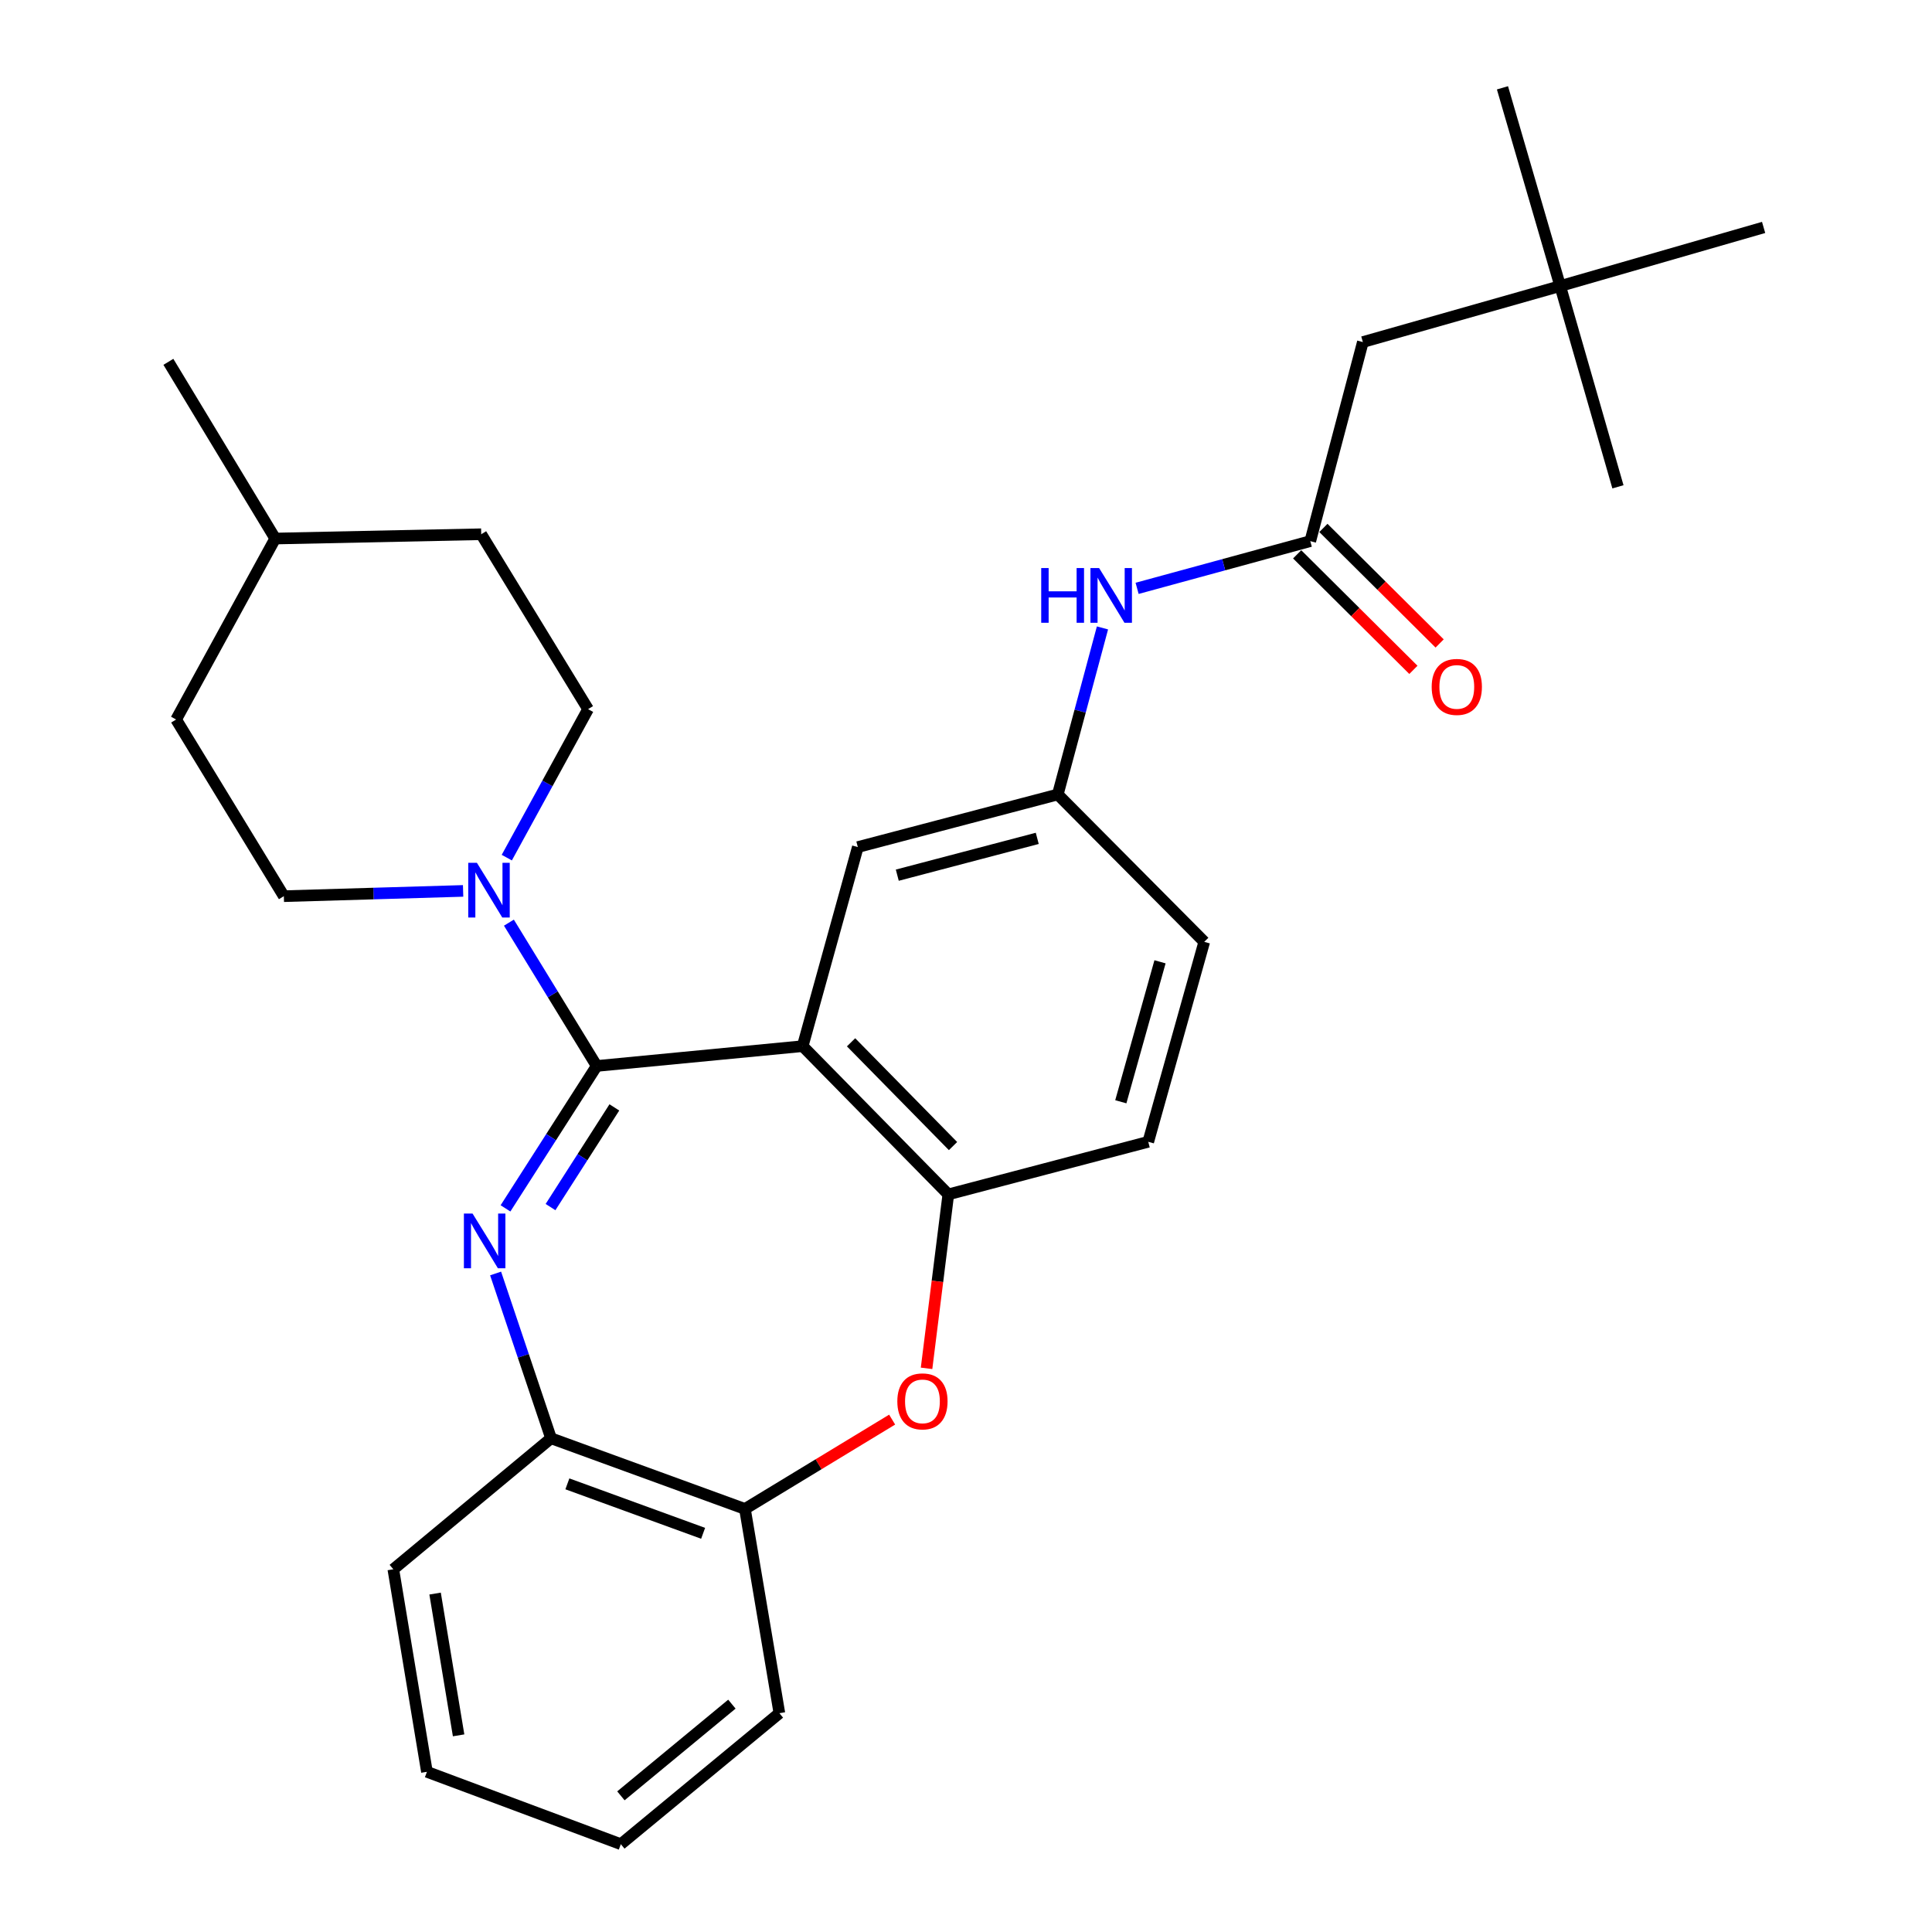 <?xml version='1.0' encoding='iso-8859-1'?>
<svg version='1.1' baseProfile='full'
              xmlns='http://www.w3.org/2000/svg'
                      xmlns:rdkit='http://www.rdkit.org/xml'
                      xmlns:xlink='http://www.w3.org/1999/xlink'
                  xml:space='preserve'
width='1000px' height='1000px' viewBox='0 0 1000 1000'>
<!-- END OF HEADER -->
<rect style='opacity:1.0;fill:#FFFFFF;stroke:none' width='1000' height='1000' x='0' y='0'> </rect>
<path class='bond-0' d='M 308.848,551.743 L 285.246,588.597' style='fill:none;fill-rule:evenodd;stroke:#000000;stroke-width:6px;stroke-linecap:butt;stroke-linejoin:miter;stroke-opacity:1' />
<path class='bond-0' d='M 285.246,588.597 L 261.644,625.451' style='fill:none;fill-rule:evenodd;stroke:#0000FF;stroke-width:6px;stroke-linecap:butt;stroke-linejoin:miter;stroke-opacity:1' />
<path class='bond-0' d='M 317.992,573.19 L 301.471,598.988' style='fill:none;fill-rule:evenodd;stroke:#000000;stroke-width:6px;stroke-linecap:butt;stroke-linejoin:miter;stroke-opacity:1' />
<path class='bond-0' d='M 301.471,598.988 L 284.949,624.785' style='fill:none;fill-rule:evenodd;stroke:#0000FF;stroke-width:6px;stroke-linecap:butt;stroke-linejoin:miter;stroke-opacity:1' />
<path class='bond-1' d='M 308.848,551.743 L 415.46,541.489' style='fill:none;fill-rule:evenodd;stroke:#000000;stroke-width:6px;stroke-linecap:butt;stroke-linejoin:miter;stroke-opacity:1' />
<path class='bond-2' d='M 308.848,551.743 L 286.129,514.654' style='fill:none;fill-rule:evenodd;stroke:#000000;stroke-width:6px;stroke-linecap:butt;stroke-linejoin:miter;stroke-opacity:1' />
<path class='bond-2' d='M 286.129,514.654 L 263.41,477.566' style='fill:none;fill-rule:evenodd;stroke:#0000FF;stroke-width:6px;stroke-linecap:butt;stroke-linejoin:miter;stroke-opacity:1' />
<path class='bond-5' d='M 256.523,659.153 L 270.868,701.8' style='fill:none;fill-rule:evenodd;stroke:#0000FF;stroke-width:6px;stroke-linecap:butt;stroke-linejoin:miter;stroke-opacity:1' />
<path class='bond-5' d='M 270.868,701.8 L 285.213,744.447' style='fill:none;fill-rule:evenodd;stroke:#000000;stroke-width:6px;stroke-linecap:butt;stroke-linejoin:miter;stroke-opacity:1' />
<path class='bond-3' d='M 415.46,541.489 L 490.848,618.215' style='fill:none;fill-rule:evenodd;stroke:#000000;stroke-width:6px;stroke-linecap:butt;stroke-linejoin:miter;stroke-opacity:1' />
<path class='bond-3' d='M 440.511,539.494 L 493.283,593.202' style='fill:none;fill-rule:evenodd;stroke:#000000;stroke-width:6px;stroke-linecap:butt;stroke-linejoin:miter;stroke-opacity:1' />
<path class='bond-8' d='M 415.46,541.489 L 444.007,438.441' style='fill:none;fill-rule:evenodd;stroke:#000000;stroke-width:6px;stroke-linecap:butt;stroke-linejoin:miter;stroke-opacity:1' />
<path class='bond-11' d='M 262.315,443.908 L 283.349,405.482' style='fill:none;fill-rule:evenodd;stroke:#0000FF;stroke-width:6px;stroke-linecap:butt;stroke-linejoin:miter;stroke-opacity:1' />
<path class='bond-11' d='M 283.349,405.482 L 304.384,367.056' style='fill:none;fill-rule:evenodd;stroke:#000000;stroke-width:6px;stroke-linecap:butt;stroke-linejoin:miter;stroke-opacity:1' />
<path class='bond-12' d='M 239.706,461.132 L 193.312,462.498' style='fill:none;fill-rule:evenodd;stroke:#0000FF;stroke-width:6px;stroke-linecap:butt;stroke-linejoin:miter;stroke-opacity:1' />
<path class='bond-12' d='M 193.312,462.498 L 146.918,463.863' style='fill:none;fill-rule:evenodd;stroke:#000000;stroke-width:6px;stroke-linecap:butt;stroke-linejoin:miter;stroke-opacity:1' />
<path class='bond-4' d='M 490.848,618.215 L 485.217,663.232' style='fill:none;fill-rule:evenodd;stroke:#000000;stroke-width:6px;stroke-linecap:butt;stroke-linejoin:miter;stroke-opacity:1' />
<path class='bond-4' d='M 485.217,663.232 L 479.586,708.249' style='fill:none;fill-rule:evenodd;stroke:#FF0000;stroke-width:6px;stroke-linecap:butt;stroke-linejoin:miter;stroke-opacity:1' />
<path class='bond-13' d='M 490.848,618.215 L 594.334,590.995' style='fill:none;fill-rule:evenodd;stroke:#000000;stroke-width:6px;stroke-linecap:butt;stroke-linejoin:miter;stroke-opacity:1' />
<path class='bond-29' d='M 461.771,734.786 L 423.678,757.904' style='fill:none;fill-rule:evenodd;stroke:#FF0000;stroke-width:6px;stroke-linecap:butt;stroke-linejoin:miter;stroke-opacity:1' />
<path class='bond-29' d='M 423.678,757.904 L 385.585,781.023' style='fill:none;fill-rule:evenodd;stroke:#000000;stroke-width:6px;stroke-linecap:butt;stroke-linejoin:miter;stroke-opacity:1' />
<path class='bond-6' d='M 285.213,744.447 L 385.585,781.023' style='fill:none;fill-rule:evenodd;stroke:#000000;stroke-width:6px;stroke-linecap:butt;stroke-linejoin:miter;stroke-opacity:1' />
<path class='bond-6' d='M 293.673,768.036 L 363.933,793.639' style='fill:none;fill-rule:evenodd;stroke:#000000;stroke-width:6px;stroke-linecap:butt;stroke-linejoin:miter;stroke-opacity:1' />
<path class='bond-21' d='M 285.213,744.447 L 203.585,812.257' style='fill:none;fill-rule:evenodd;stroke:#000000;stroke-width:6px;stroke-linecap:butt;stroke-linejoin:miter;stroke-opacity:1' />
<path class='bond-22' d='M 385.585,781.023 L 403.407,886.746' style='fill:none;fill-rule:evenodd;stroke:#000000;stroke-width:6px;stroke-linecap:butt;stroke-linejoin:miter;stroke-opacity:1' />
<path class='bond-7' d='M 678.2,280.086 L 633.382,292.307' style='fill:none;fill-rule:evenodd;stroke:#000000;stroke-width:6px;stroke-linecap:butt;stroke-linejoin:miter;stroke-opacity:1' />
<path class='bond-7' d='M 633.382,292.307 L 588.563,304.528' style='fill:none;fill-rule:evenodd;stroke:#0000FF;stroke-width:6px;stroke-linecap:butt;stroke-linejoin:miter;stroke-opacity:1' />
<path class='bond-14' d='M 671.409,286.919 L 701.491,316.819' style='fill:none;fill-rule:evenodd;stroke:#000000;stroke-width:6px;stroke-linecap:butt;stroke-linejoin:miter;stroke-opacity:1' />
<path class='bond-14' d='M 701.491,316.819 L 731.574,346.719' style='fill:none;fill-rule:evenodd;stroke:#FF0000;stroke-width:6px;stroke-linecap:butt;stroke-linejoin:miter;stroke-opacity:1' />
<path class='bond-14' d='M 684.991,273.254 L 715.074,303.153' style='fill:none;fill-rule:evenodd;stroke:#000000;stroke-width:6px;stroke-linecap:butt;stroke-linejoin:miter;stroke-opacity:1' />
<path class='bond-14' d='M 715.074,303.153 L 745.156,333.053' style='fill:none;fill-rule:evenodd;stroke:#FF0000;stroke-width:6px;stroke-linecap:butt;stroke-linejoin:miter;stroke-opacity:1' />
<path class='bond-15' d='M 678.2,280.086 L 705.41,177.05' style='fill:none;fill-rule:evenodd;stroke:#000000;stroke-width:6px;stroke-linecap:butt;stroke-linejoin:miter;stroke-opacity:1' />
<path class='bond-10' d='M 444.007,438.441 L 547.504,411.221' style='fill:none;fill-rule:evenodd;stroke:#000000;stroke-width:6px;stroke-linecap:butt;stroke-linejoin:miter;stroke-opacity:1' />
<path class='bond-10' d='M 464.433,452.992 L 536.881,433.938' style='fill:none;fill-rule:evenodd;stroke:#000000;stroke-width:6px;stroke-linecap:butt;stroke-linejoin:miter;stroke-opacity:1' />
<path class='bond-9' d='M 570.638,325.011 L 559.071,368.116' style='fill:none;fill-rule:evenodd;stroke:#0000FF;stroke-width:6px;stroke-linecap:butt;stroke-linejoin:miter;stroke-opacity:1' />
<path class='bond-9' d='M 559.071,368.116 L 547.504,411.221' style='fill:none;fill-rule:evenodd;stroke:#000000;stroke-width:6px;stroke-linecap:butt;stroke-linejoin:miter;stroke-opacity:1' />
<path class='bond-17' d='M 547.504,411.221 L 623.321,487.498' style='fill:none;fill-rule:evenodd;stroke:#000000;stroke-width:6px;stroke-linecap:butt;stroke-linejoin:miter;stroke-opacity:1' />
<path class='bond-19' d='M 304.384,367.056 L 249.077,276.522' style='fill:none;fill-rule:evenodd;stroke:#000000;stroke-width:6px;stroke-linecap:butt;stroke-linejoin:miter;stroke-opacity:1' />
<path class='bond-18' d='M 146.918,463.863 L 91.161,372.419' style='fill:none;fill-rule:evenodd;stroke:#000000;stroke-width:6px;stroke-linecap:butt;stroke-linejoin:miter;stroke-opacity:1' />
<path class='bond-31' d='M 594.334,590.995 L 623.321,487.498' style='fill:none;fill-rule:evenodd;stroke:#000000;stroke-width:6px;stroke-linecap:butt;stroke-linejoin:miter;stroke-opacity:1' />
<path class='bond-31' d='M 580.129,570.274 L 600.42,497.826' style='fill:none;fill-rule:evenodd;stroke:#000000;stroke-width:6px;stroke-linecap:butt;stroke-linejoin:miter;stroke-opacity:1' />
<path class='bond-16' d='M 705.41,177.05 L 807.558,148.052' style='fill:none;fill-rule:evenodd;stroke:#000000;stroke-width:6px;stroke-linecap:butt;stroke-linejoin:miter;stroke-opacity:1' />
<path class='bond-23' d='M 807.558,148.052 L 912.843,117.717' style='fill:none;fill-rule:evenodd;stroke:#000000;stroke-width:6px;stroke-linecap:butt;stroke-linejoin:miter;stroke-opacity:1' />
<path class='bond-24' d='M 807.558,148.052 L 777.673,45.455' style='fill:none;fill-rule:evenodd;stroke:#000000;stroke-width:6px;stroke-linecap:butt;stroke-linejoin:miter;stroke-opacity:1' />
<path class='bond-25' d='M 807.558,148.052 L 837.444,251.978' style='fill:none;fill-rule:evenodd;stroke:#000000;stroke-width:6px;stroke-linecap:butt;stroke-linejoin:miter;stroke-opacity:1' />
<path class='bond-20' d='M 91.161,372.419 L 142.454,278.748' style='fill:none;fill-rule:evenodd;stroke:#000000;stroke-width:6px;stroke-linecap:butt;stroke-linejoin:miter;stroke-opacity:1' />
<path class='bond-30' d='M 249.077,276.522 L 142.454,278.748' style='fill:none;fill-rule:evenodd;stroke:#000000;stroke-width:6px;stroke-linecap:butt;stroke-linejoin:miter;stroke-opacity:1' />
<path class='bond-26' d='M 142.454,278.748 L 87.157,187.283' style='fill:none;fill-rule:evenodd;stroke:#000000;stroke-width:6px;stroke-linecap:butt;stroke-linejoin:miter;stroke-opacity:1' />
<path class='bond-28' d='M 203.585,812.257 L 220.979,917.092' style='fill:none;fill-rule:evenodd;stroke:#000000;stroke-width:6px;stroke-linecap:butt;stroke-linejoin:miter;stroke-opacity:1' />
<path class='bond-28' d='M 225.201,824.829 L 237.377,898.213' style='fill:none;fill-rule:evenodd;stroke:#000000;stroke-width:6px;stroke-linecap:butt;stroke-linejoin:miter;stroke-opacity:1' />
<path class='bond-27' d='M 403.407,886.746 L 321.339,954.545' style='fill:none;fill-rule:evenodd;stroke:#000000;stroke-width:6px;stroke-linecap:butt;stroke-linejoin:miter;stroke-opacity:1' />
<path class='bond-27' d='M 378.826,882.062 L 321.378,929.522' style='fill:none;fill-rule:evenodd;stroke:#000000;stroke-width:6px;stroke-linecap:butt;stroke-linejoin:miter;stroke-opacity:1' />
<path class='bond-32' d='M 321.339,954.545 L 220.979,917.092' style='fill:none;fill-rule:evenodd;stroke:#000000;stroke-width:6px;stroke-linecap:butt;stroke-linejoin:miter;stroke-opacity:1' />
<path  class='atom-1' d='M 244.594 628.139
L 253.874 643.139
Q 254.794 644.619, 256.274 647.299
Q 257.754 649.979, 257.834 650.139
L 257.834 628.139
L 261.594 628.139
L 261.594 656.459
L 257.714 656.459
L 247.754 640.059
Q 246.594 638.139, 245.354 635.939
Q 244.154 633.739, 243.794 633.059
L 243.794 656.459
L 240.114 656.459
L 240.114 628.139
L 244.594 628.139
' fill='#0000FF'/>
<path  class='atom-3' d='M 246.841 446.578
L 256.121 461.578
Q 257.041 463.058, 258.521 465.738
Q 260.001 468.418, 260.081 468.578
L 260.081 446.578
L 263.841 446.578
L 263.841 474.898
L 259.961 474.898
L 250.001 458.498
Q 248.841 456.578, 247.601 454.378
Q 246.401 452.178, 246.041 451.498
L 246.041 474.898
L 242.361 474.898
L 242.361 446.578
L 246.841 446.578
' fill='#0000FF'/>
<path  class='atom-5' d='M 464.457 725.346
Q 464.457 718.546, 467.817 714.746
Q 471.177 710.946, 477.457 710.946
Q 483.737 710.946, 487.097 714.746
Q 490.457 718.546, 490.457 725.346
Q 490.457 732.226, 487.057 736.146
Q 483.657 740.026, 477.457 740.026
Q 471.217 740.026, 467.817 736.146
Q 464.457 732.266, 464.457 725.346
M 477.457 736.826
Q 481.777 736.826, 484.097 733.946
Q 486.457 731.026, 486.457 725.346
Q 486.457 719.786, 484.097 716.986
Q 481.777 714.146, 477.457 714.146
Q 473.137 714.146, 470.777 716.946
Q 468.457 719.746, 468.457 725.346
Q 468.457 731.066, 470.777 733.946
Q 473.137 736.826, 477.457 736.826
' fill='#FF0000'/>
<path  class='atom-10' d='M 538.933 294.024
L 542.773 294.024
L 542.773 306.064
L 557.253 306.064
L 557.253 294.024
L 561.093 294.024
L 561.093 322.344
L 557.253 322.344
L 557.253 309.264
L 542.773 309.264
L 542.773 322.344
L 538.933 322.344
L 538.933 294.024
' fill='#0000FF'/>
<path  class='atom-10' d='M 568.893 294.024
L 578.173 309.024
Q 579.093 310.504, 580.573 313.184
Q 582.053 315.864, 582.133 316.024
L 582.133 294.024
L 585.893 294.024
L 585.893 322.344
L 582.013 322.344
L 572.053 305.944
Q 570.893 304.024, 569.653 301.824
Q 568.453 299.624, 568.093 298.944
L 568.093 322.344
L 564.413 322.344
L 564.413 294.024
L 568.893 294.024
' fill='#0000FF'/>
<path  class='atom-15' d='M 741.038 355.544
Q 741.038 348.744, 744.398 344.944
Q 747.758 341.144, 754.038 341.144
Q 760.318 341.144, 763.678 344.944
Q 767.038 348.744, 767.038 355.544
Q 767.038 362.424, 763.638 366.344
Q 760.238 370.224, 754.038 370.224
Q 747.798 370.224, 744.398 366.344
Q 741.038 362.464, 741.038 355.544
M 754.038 367.024
Q 758.358 367.024, 760.678 364.144
Q 763.038 361.224, 763.038 355.544
Q 763.038 349.984, 760.678 347.184
Q 758.358 344.344, 754.038 344.344
Q 749.718 344.344, 747.358 347.144
Q 745.038 349.944, 745.038 355.544
Q 745.038 361.264, 747.358 364.144
Q 749.718 367.024, 754.038 367.024
' fill='#FF0000'/>
</svg>
